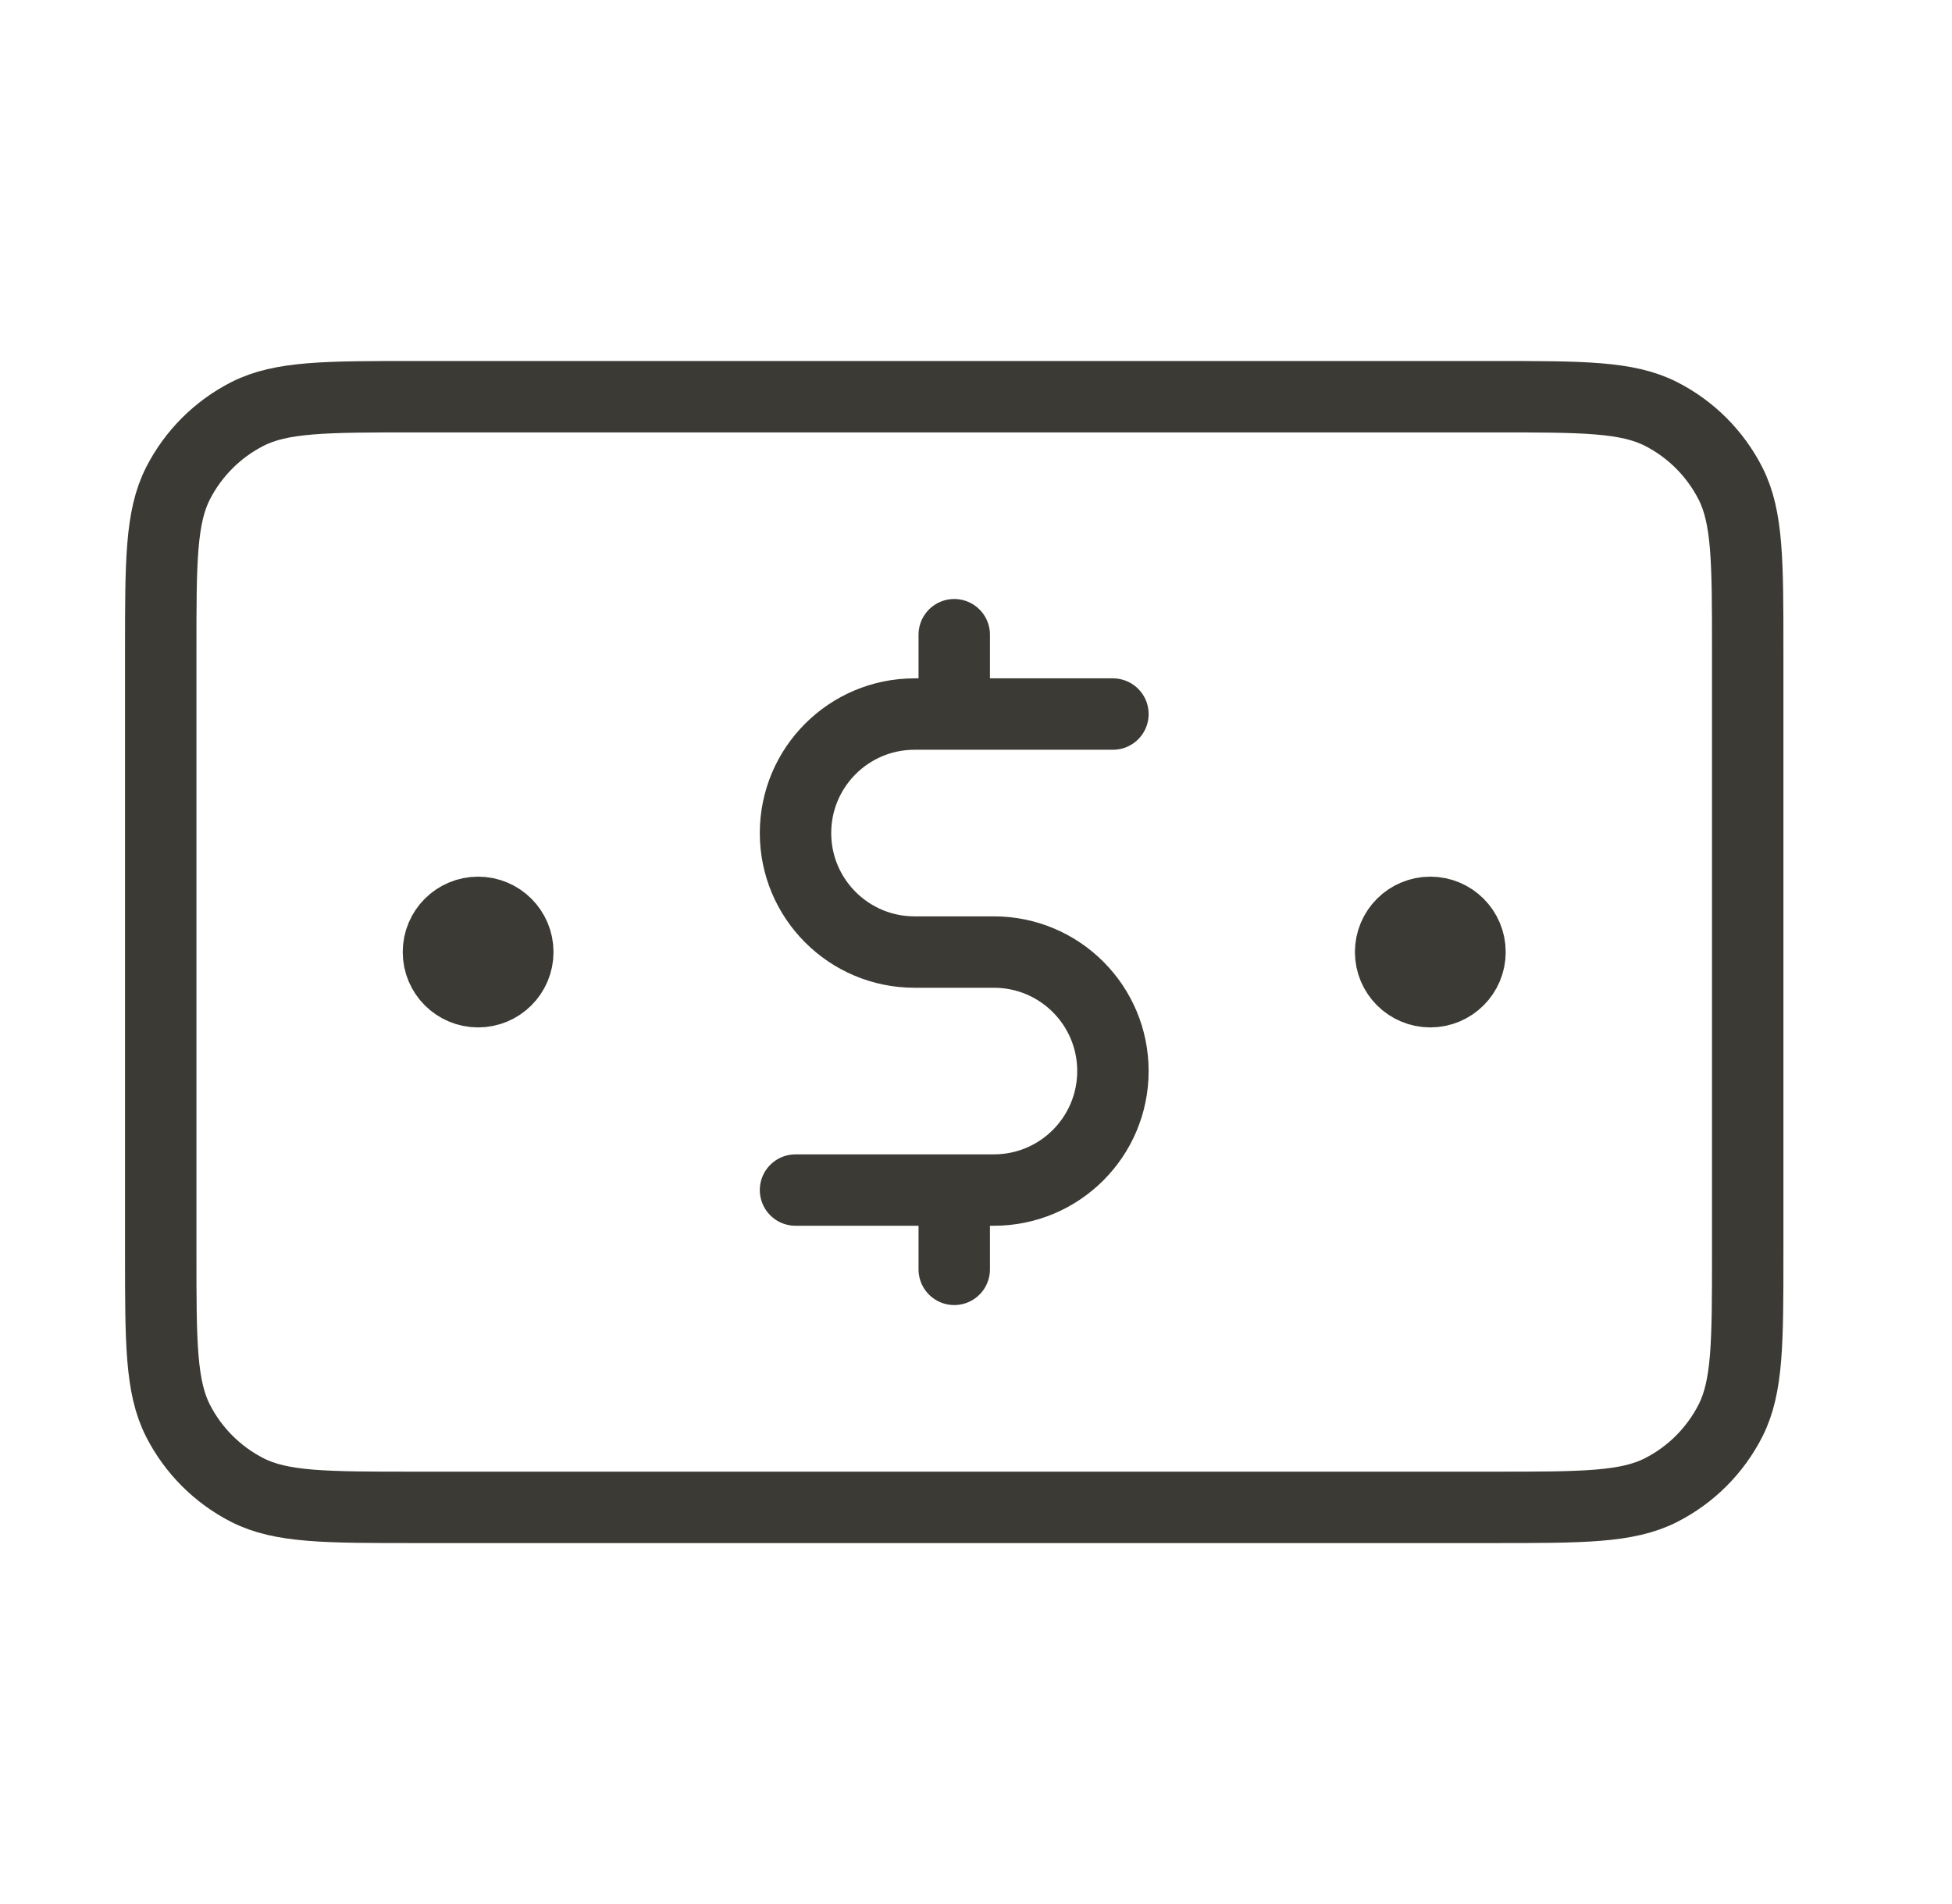 <svg width="41" height="40" viewBox="0 0 41 40" fill="none" xmlns="http://www.w3.org/2000/svg">
<path d="M23.376 15.001H19.209C17.829 15.001 16.709 16.12 16.709 17.501C16.709 18.881 17.829 20.001 19.209 20.001H20.876C22.257 20.001 23.376 21.12 23.376 22.501C23.376 23.881 22.257 25.001 20.876 25.001H16.709M20.043 13.334V15.001M20.043 25.001V26.667M30.043 20.001H30.059M10.043 20.001H10.059M3.376 13.667L3.376 26.334C3.376 28.201 3.376 29.134 3.739 29.847C4.059 30.474 4.569 30.984 5.196 31.304C5.909 31.667 6.842 31.667 8.709 31.667L31.376 31.667C33.243 31.667 34.176 31.667 34.889 31.304C35.517 30.984 36.026 30.474 36.346 29.847C36.709 29.134 36.709 28.201 36.709 26.334V13.667C36.709 11.8 36.709 10.867 36.346 10.154C36.026 9.527 35.517 9.017 34.889 8.697C34.176 8.334 33.243 8.334 31.376 8.334L8.709 8.334C6.842 8.334 5.909 8.334 5.196 8.697C4.569 9.017 4.059 9.527 3.739 10.154C3.376 10.867 3.376 11.8 3.376 13.667ZM30.876 20.001C30.876 20.461 30.503 20.834 30.043 20.834C29.582 20.834 29.209 20.461 29.209 20.001C29.209 19.54 29.582 19.167 30.043 19.167C30.503 19.167 30.876 19.54 30.876 20.001ZM10.876 20.001C10.876 20.461 10.503 20.834 10.043 20.834C9.582 20.834 9.209 20.461 9.209 20.001C9.209 19.54 9.582 19.167 10.043 19.167C10.503 19.167 10.876 19.54 10.876 20.001Z" stroke="#3C3A35" stroke-width="1.5" stroke-linecap="round" stroke-linejoin="round"/>
</svg>

